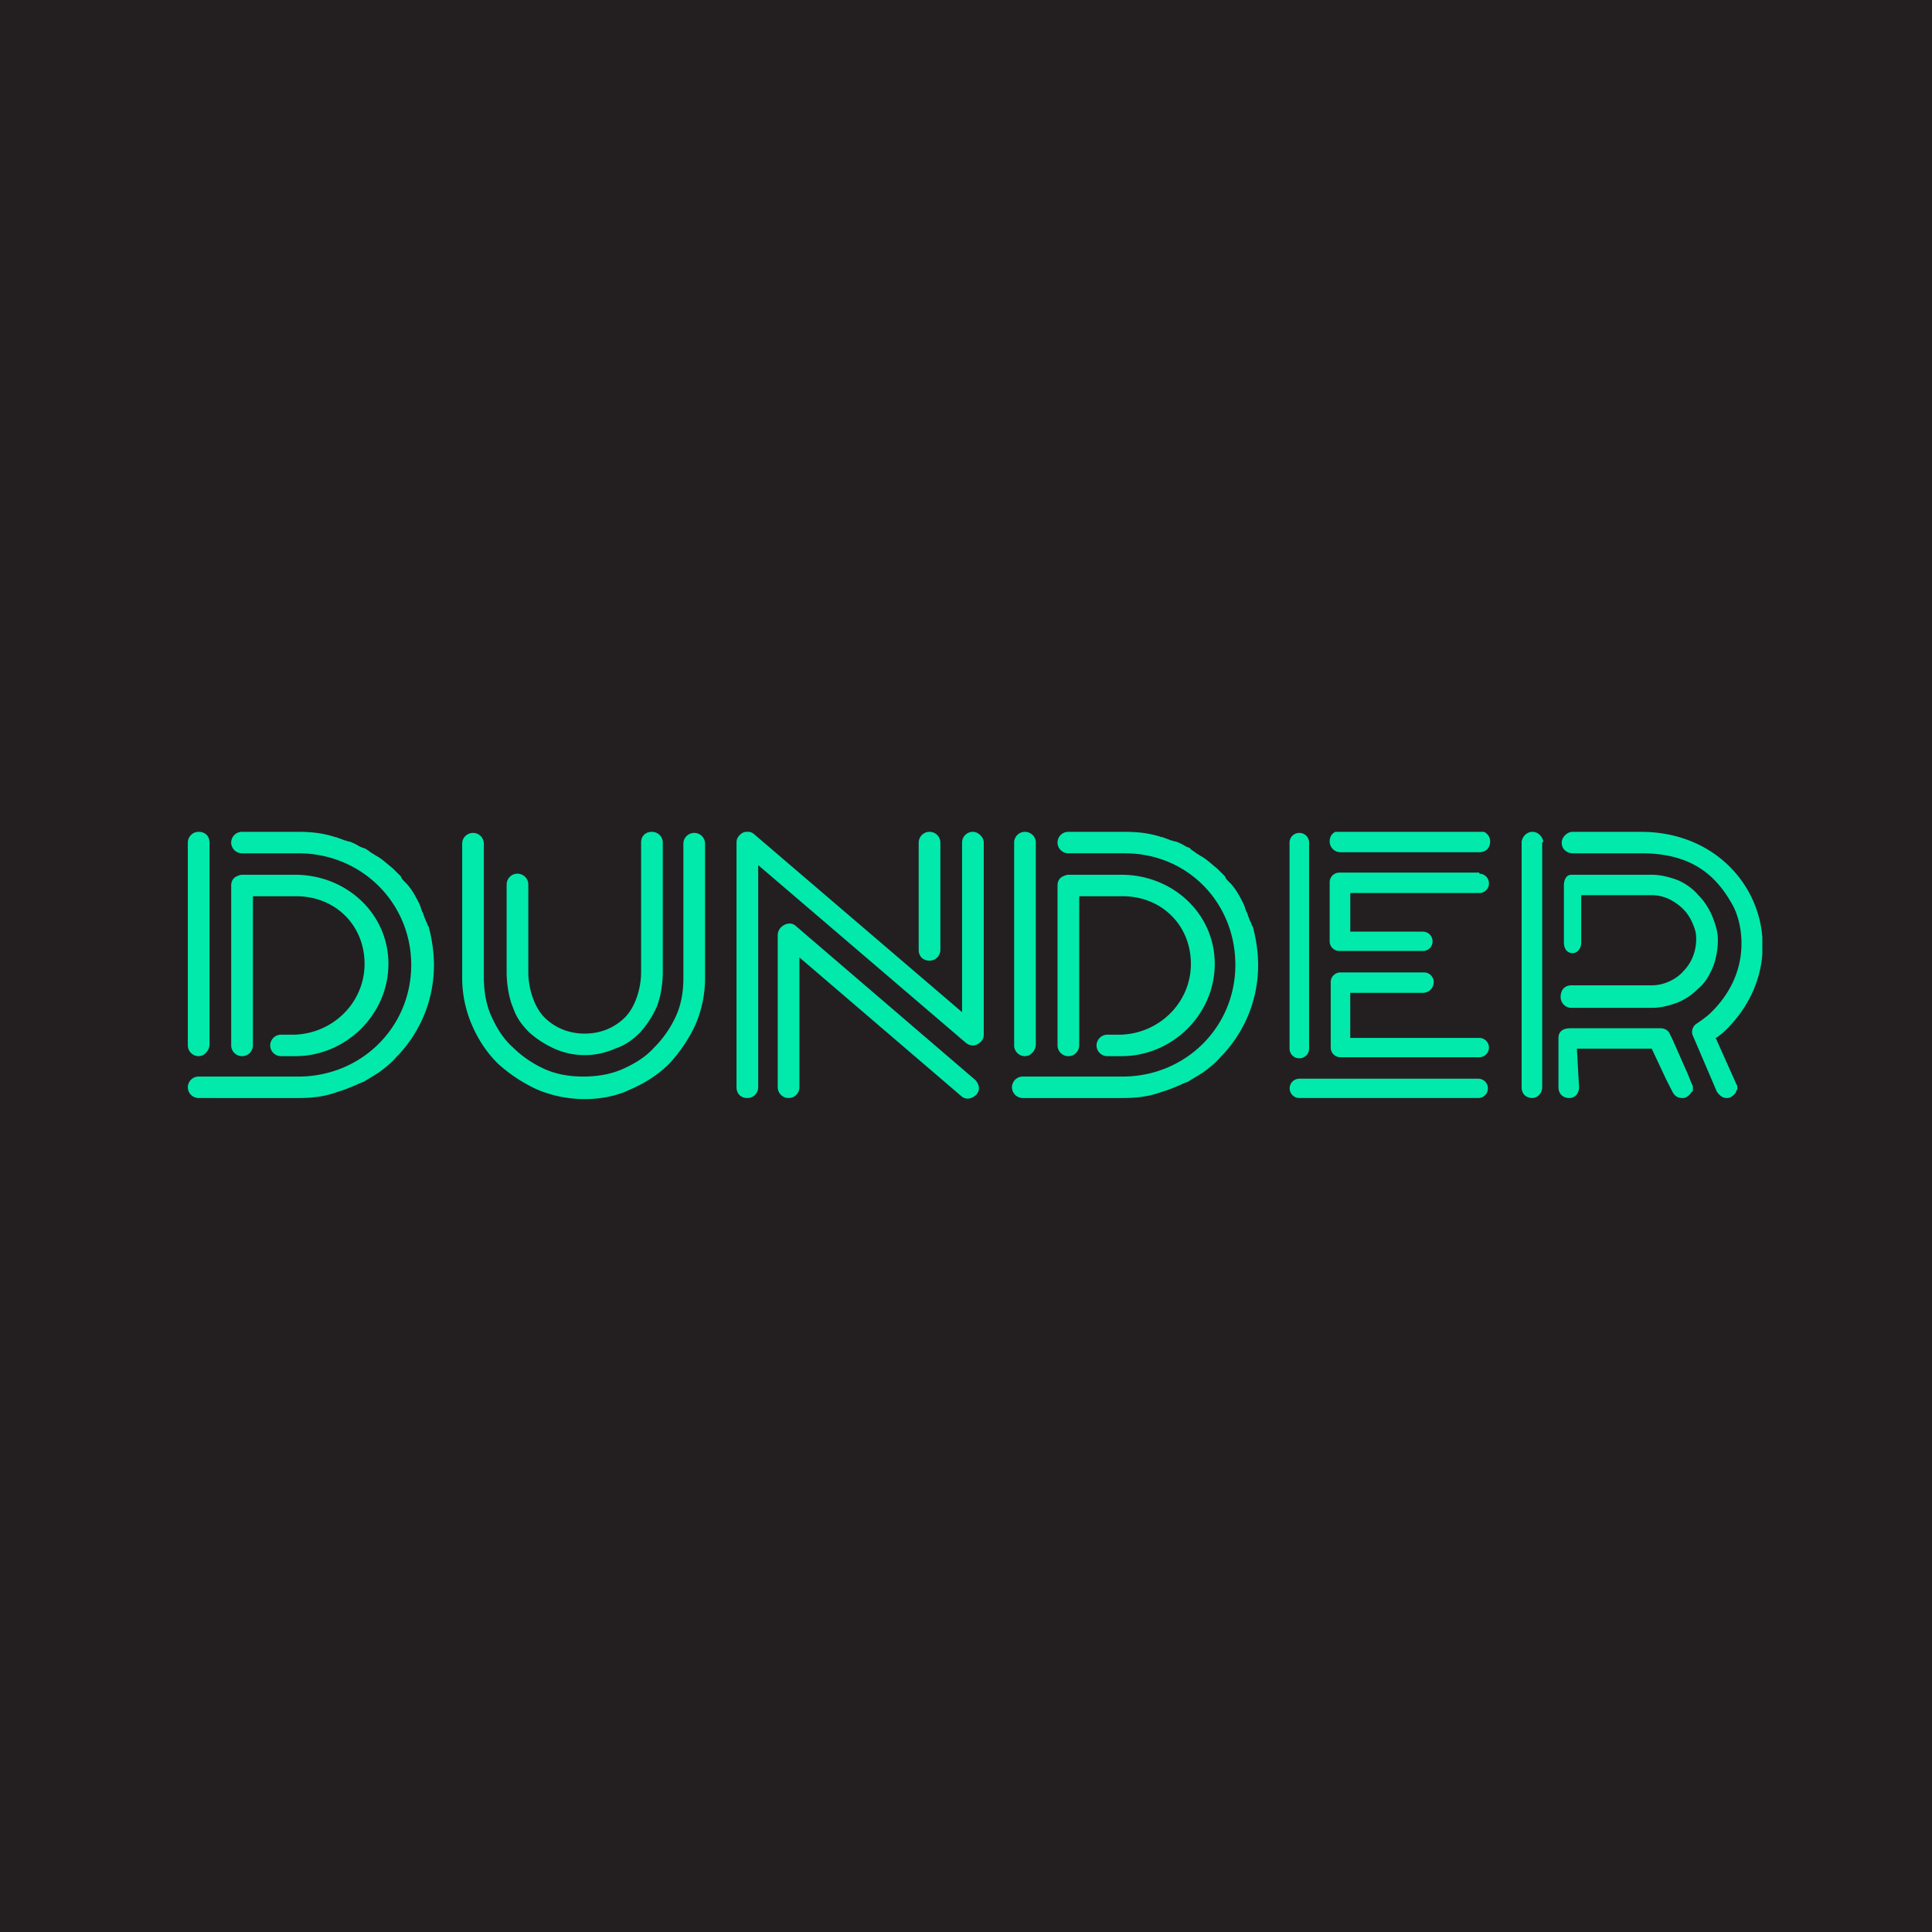 <svg xmlns="http://www.w3.org/2000/svg" width="72" height="72" fill="none" viewBox="0 0 72 72">
  <path fill="#FCF6D5" d="M0 0h72v72H0z"/>
  <path fill="#231F20" d="M0 0h72v72H0z"/>
  <g>
    <g clip-path="url(#clip0_4146_10457)">
      <path fill="#01EAAB" d="M58.847 40.52c0 .24-.161.4-.363.4-.243 0-.404-.16-.404-.4v-1.84c0-.16.08-.36.444-.36h3.354c.202 0 .323.12.364.24l.08.16.566 1.28.162.4c.04.04.04.12.04.16v.04c0 .04 0 .08-.04.08a.484.484 0 01-.202.2c-.04.04-.121.04-.162.04-.161 0-.283-.08-.363-.24l-.243-.48-.525-1.12h-2.789l.081 1.44zm-37.057-1.2c-.404 0-.767-.08-1.131-.24a3.692 3.692 0 01-.93-.6c-.282-.28-.485-.56-.606-.92-.161-.36-.242-.92-.242-1.32v-3.28c0-.2.162-.4.404-.4.202 0 .404.16.404.4v3.28c0 .56.202 1.28.606 1.68.404.4.93.6 1.495.6.566 0 1.091-.2 1.496-.6.404-.4.606-1.12.606-1.68V31.4c0-.24.161-.4.404-.4.202 0 .404.16.404.4v4.84c0 .4-.08.96-.242 1.32a3.65 3.65 0 01-.607.92c-.282.28-.565.48-.93.6-.363.16-.726.24-1.13.24zm0 1.64c-.606 0-1.212-.12-1.778-.36a5.722 5.722 0 01-1.454-.96c-.405-.4-.728-.88-.97-1.44a4.43 4.43 0 01-.364-1.76v-5c0-.24.202-.4.404-.4.242 0 .404.2.404.4v5c0 .48.081 1 .283 1.44.202.44.445.84.808 1.16.324.32.728.6 1.172.8.445.2.93.28 1.455.28.485 0 1.01-.08 1.455-.28.444-.2.848-.44 1.172-.8.323-.32.606-.72.808-1.16.202-.44.283-.92.283-1.44v-5c0-.24.202-.4.404-.4.242 0 .404.2.404.4v5c0 .6-.121 1.2-.364 1.76-.242.52-.565 1-.97 1.44-.404.4-.889.72-1.454.96-.485.24-1.091.36-1.698.36zm28.167-9.2a.403.403 0 01-.404-.4c0-.24.161-.4.404-.4h5.172c.203 0 .405.16.405.4 0 .24-.162.4-.404.4h-5.173zm5.172.8a.36.36 0 110 .72h-4.808v1.44h2.707a.36.36 0 110 .72h-3.112a.36.36 0 01-.363-.36v-2.2c0-.2.161-.36.363-.36h5.214v.04zM53.03 37H50.32v1.68h4.809a.36.36 0 110 .72h-5.173a.36.36 0 01-.364-.36V36.6c0-.2.162-.36.364-.36h3.111a.36.36 0 01.364.36c0 .2-.161.4-.404.4zm2.06 3.2a.36.36 0 110 .72h-6.668a.36.36 0 110-.72h6.668zm-6.668-.76a.36.36 0 01-.364-.36V31.4c0-.2.162-.36.364-.36a.36.36 0 01.364.36v7.68c0 .2-.162.36-.364.36zm-10.224-.08a.403.403 0 01-.404-.4V31.4c0-.2.162-.4.404-.4.202 0 .404.16.404.4v7.52c0 .24-.202.44-.404.44zm3.718-7.56h-2.101a.403.403 0 01-.404-.4c0-.2.161-.4.404-.4h2.101c.445 0 .849.04 1.253.16.04 0 .08.04.162.04.08.04.12.04.202.08.04 0 .08.04.12.04.041 0 .082.04.162.04.122.04.283.12.404.2.04 0 .081.04.122.04.04.08.161.12.242.2.081.04.121.08.202.12.202.12.364.28.566.44l.162.16.08.08c.04.04.081.08.081.12.081.12.202.2.283.32.162.2.283.44.404.68 0 .04.04.08.04.12 0 .04.041.08.041.12 0 .04.04.04.04.08.04.12.081.24.162.4 0 .04 0 .04.04.08.122.44.203.96.203 1.44 0 1.28-.485 2.44-1.294 3.32l-.08.08c-.202.24-.445.44-.728.64-.08.04-.121.08-.202.12-.121.08-.202.12-.323.2-.04 0-.08.04-.121.04-.162.08-.364.16-.566.24-.04 0-.08.04-.121.04l-.364.12c-.404.12-.808.16-1.253.16h-3.718a.403.403 0 01-.404-.4c0-.2.162-.4.404-.4h3.718c2.344 0 4.203-1.84 4.203-4.16 0-2.32-1.778-4.16-4.122-4.16zm-1.697 1.6v5.56c0 .2-.162.4-.404.4a.403.403 0 01-.404-.4V33c0-.12.04-.24.161-.32.081-.04.162-.08.243-.08h1.98c1.9 0 3.475 1.44 3.475 3.32s-1.576 3.44-3.475 3.44h-.525a.403.403 0 01-.405-.4c0-.2.162-.4.405-.4h.484c1.455-.04 2.627-1.2 2.627-2.64 0-1.44-1.091-2.52-2.546-2.52h-1.616zM7.404 39.36a.403.403 0 01-.404-.4V31.4c0-.2.162-.4.404-.4.243 0 .404.16.404.4v7.52c0 .24-.202.44-.404.44zm3.718-7.56H9.02a.403.403 0 01-.405-.4c0-.2.162-.4.405-.4h2.1c.445 0 .85.04 1.254.16.04 0 .08.04.161.04.081.04.122.04.202.08.04 0 .081.04.122.04.04 0 .08.04.161.04.121.04.283.12.404.2.04 0 .081.04.122.04.12.04.202.12.323.2.08.04.121.08.202.12.202.12.364.28.566.44l.161.16.081.08c.04.04.081.08.081.12.08.12.202.2.283.32.162.2.283.44.404.68 0 .04.04.08.04.12 0 .04.04.08.04.12 0 .04.041.04.041.08.04.12.081.24.162.4 0 .04 0 .04.04.08.122.44.202.96.202 1.44 0 1.28-.485 2.44-1.293 3.32l-.08.08c-.203.24-.445.44-.728.64-.08.04-.121.08-.202.12-.121.08-.202.12-.323.2-.04 0-.081.04-.122.04-.161.08-.363.16-.565.24-.04 0-.081.04-.122.04l-.363.12c-.405.12-.809.16-1.253.16H7.404a.403.403 0 01-.404-.4c0-.2.162-.4.404-.4h3.718c2.344 0 4.203-1.84 4.203-4.16 0-2.32-1.86-4.16-4.203-4.16zm-1.697 1.6v5.56c0 .2-.162.4-.404.4a.403.403 0 01-.405-.4V33c0-.12.04-.24.162-.32.08-.04.162-.08.243-.08H11c1.899 0 3.475 1.44 3.475 3.32s-1.576 3.44-3.475 3.44h-.526a.403.403 0 01-.404-.4c0-.2.162-.4.404-.4h.485c1.455-.04 2.627-1.2 2.627-2.64 0-1.44-1.091-2.52-2.546-2.52H9.425zm26.913 6.84c.162.16.202.4.04.56-.16.16-.403.2-.565.04l-6.021-5.16v4.84c0 .2-.162.4-.404.4a.403.403 0 01-.404-.4v-5.68c0-.08.04-.2.12-.28.162-.16.405-.2.567-.04l6.667 5.72zm-1.293-8.84v4c0 .2-.161.4-.404.4-.242 0-.404-.16-.404-.4v-4c0-.2.162-.4.404-.4.243 0 .404.2.404.4zm1.617 0v7.16c0 .2-.162.36-.364.4h-.04a.436.436 0 01-.243-.08l-7.759-6.64v8.28c0 .2-.162.4-.404.4-.242 0-.404-.16-.404-.4V31.4c0-.12.04-.2.121-.28a.383.383 0 01.526-.04l7.758 6.64V31.4c0-.2.162-.4.404-.4.203 0 .405.2.405.4zm20.811 0v9.12c0 .2-.161.4-.363.4-.243 0-.404-.16-.404-.4v-9.16c.04-.2.201-.36.404-.36.202 0 .363.16.404.36l-.04.04zm3.678-.4h-2.546c-.202 0-.404.2-.404.4 0 .32.283.4.404.4h2.586c2.02 0 2.87 1 3.395 1.96.363.68.727 2.48-.849 4-.162.16-.525.4-.525.4-.122.08-.202.28-.122.44l.89 2.08c.08.12.202.24.363.24.04 0 .121 0 .162-.04.08-.04.161-.12.202-.2 0-.04 0-.04.04-.08v-.04c0-.04 0-.12-.04-.16l-.768-1.72c.04 0 .283-.2.404-.32 2.829-2.84.93-7.36-3.192-7.36zm.404 5.72c.525 0 .97-.28 1.172-.52.323-.32.485-.76.485-1.2 0-.24-.04-.36-.122-.56-.08-.2-.202-.4-.363-.56-.324-.32-.728-.52-1.172-.52h-2.627v1.76c0 .2-.121.4-.323.4s-.323-.16-.323-.4V33c0-.2.08-.4.282-.4h2.99c.324 0 .647.08.97.2.283.12.566.32.768.56.243.24.405.52.526.8.121.32.202.56.202.88 0 .36-.08.76-.202 1.04-.121.28-.283.56-.526.76-.242.24-.485.4-.767.52-.324.12-.647.2-.97.2h-2.99a.403.403 0 01-.405-.4c0-.28.162-.44.404-.44h2.99z"/>
    </g>
  </g>
  <defs>
    <clipPath id="clip0_4146_10457">
      <path fill="#fff" d="M0 0h58.677v9.96H0z" transform="translate(7 31)"/>
    </clipPath>
  </defs>
</svg>
